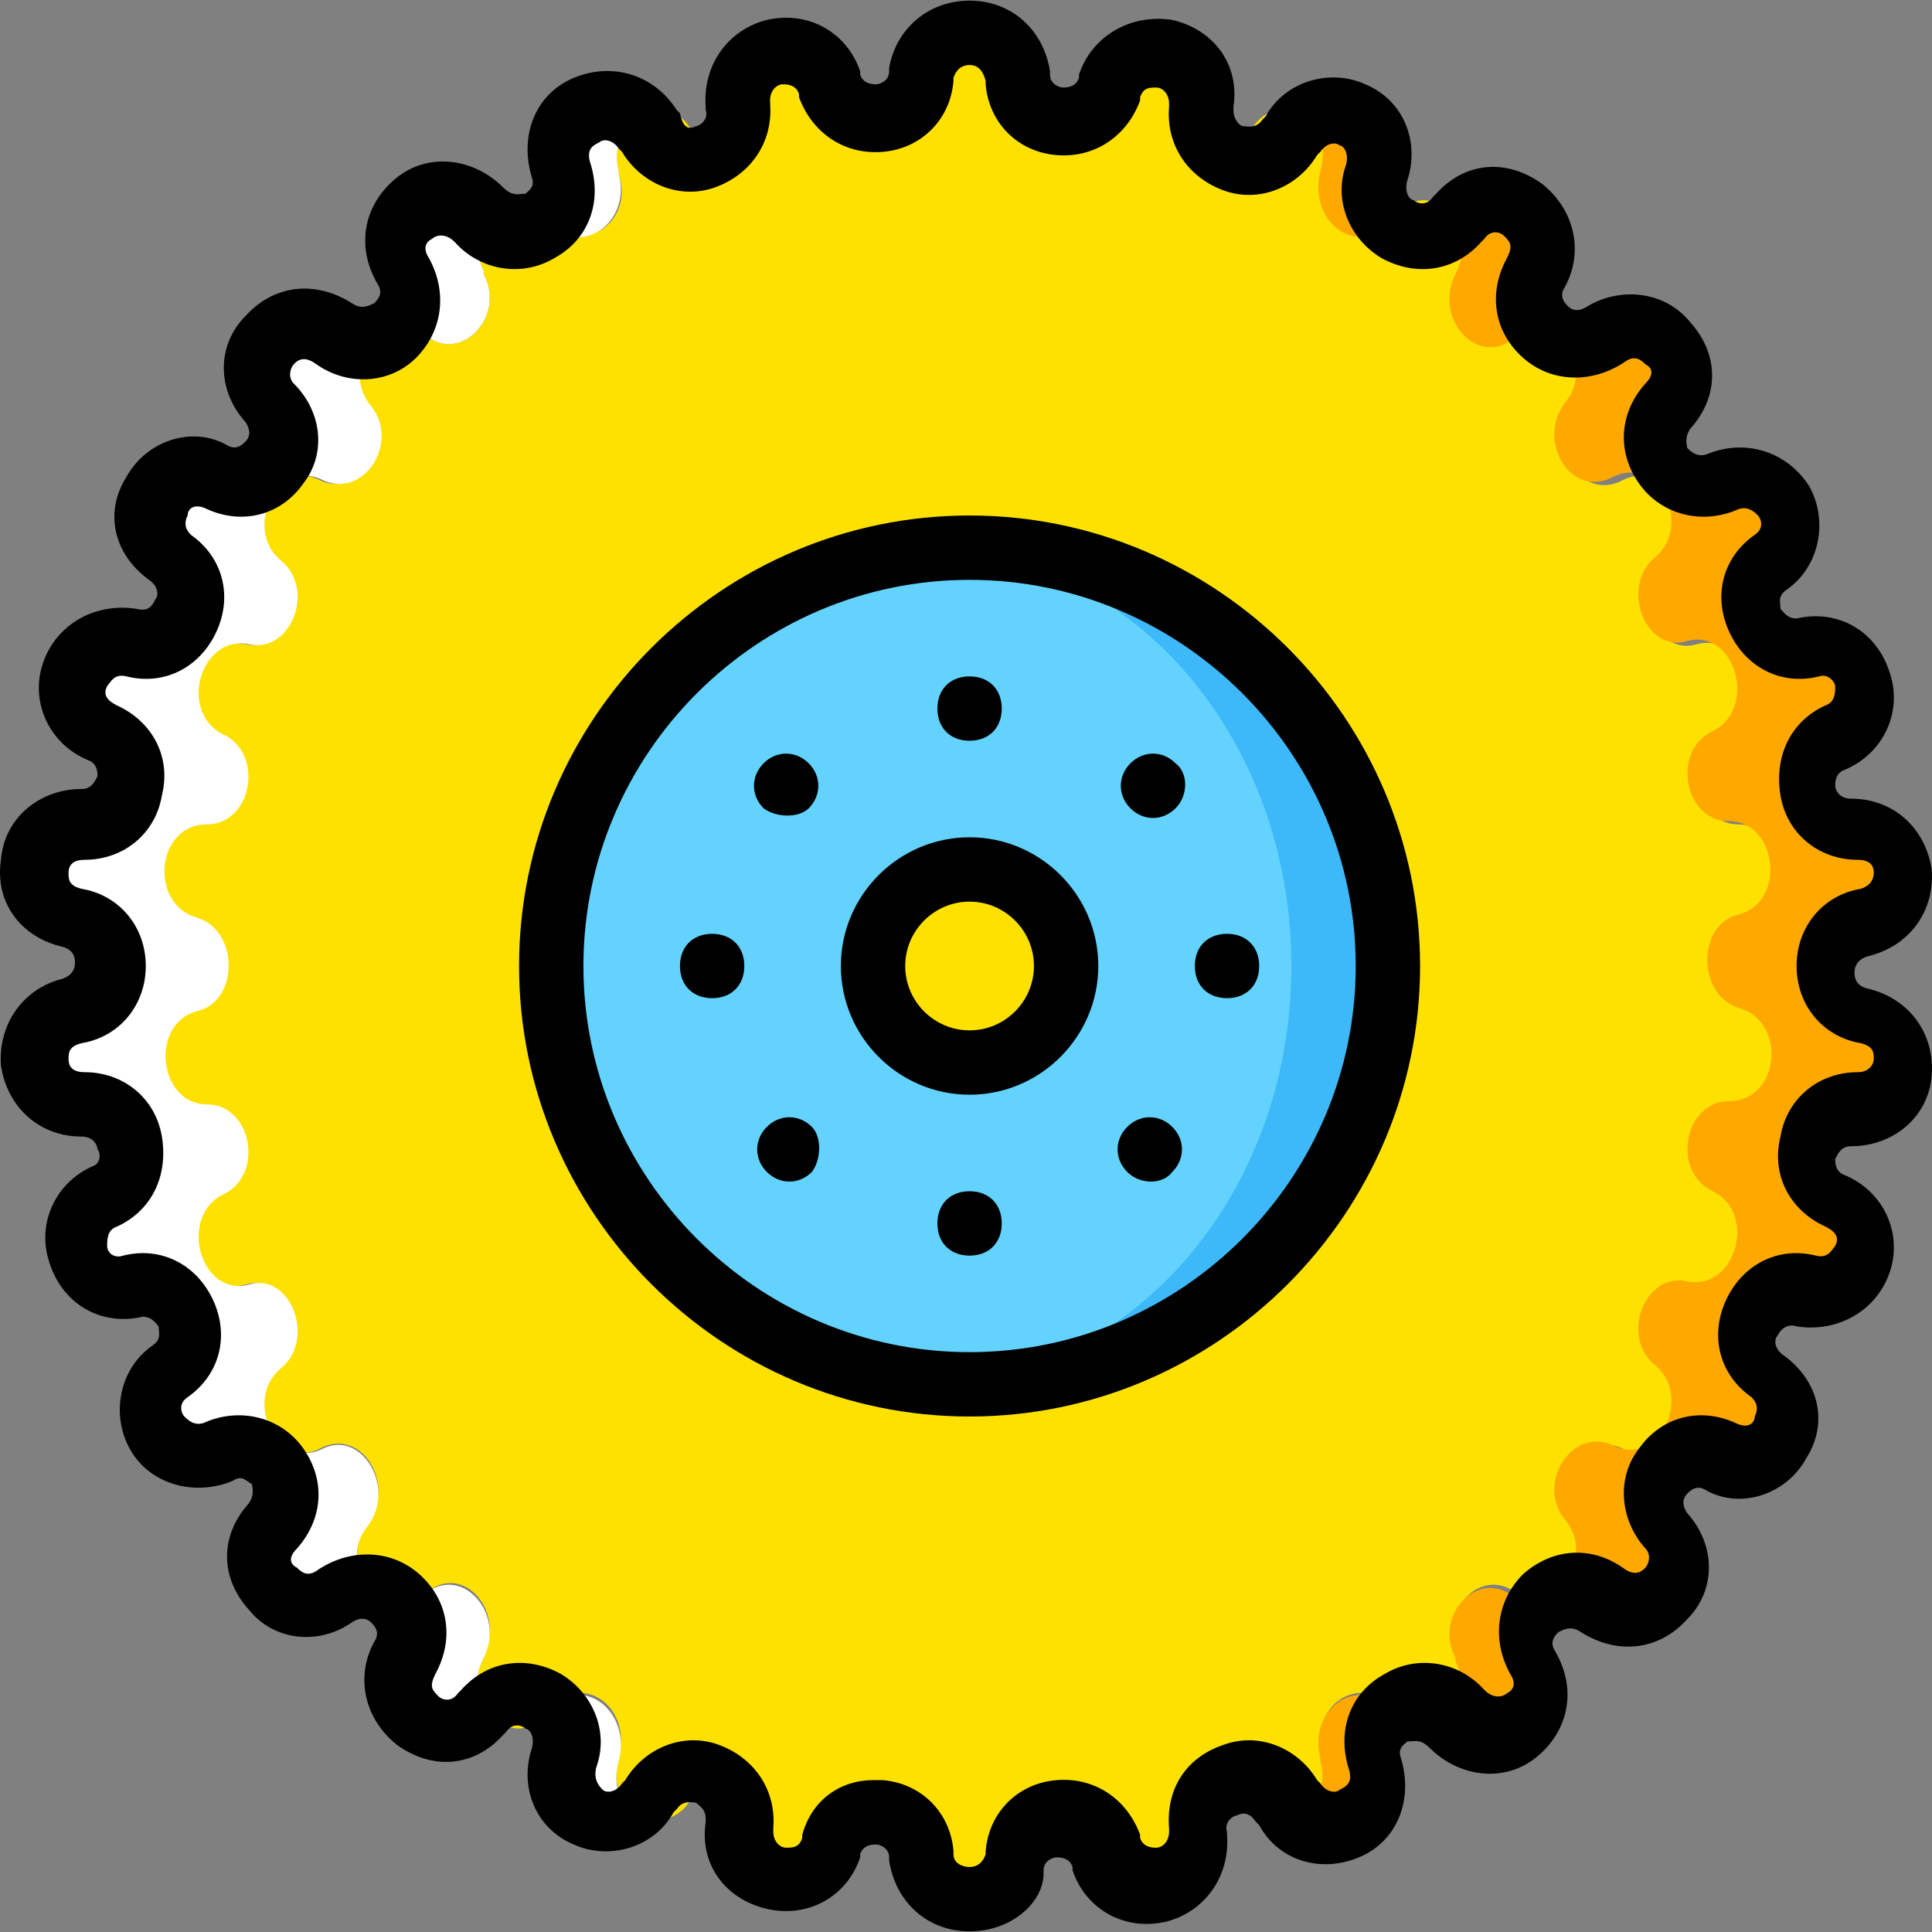 <?xml version="1.0" encoding="iso-8859-1"?>
<!-- Uploaded to: SVG Repo, www.svgrepo.com, Generator: SVG Repo Mixer Tools -->
<svg height="800px" width="800px" version="1.1" id="Layer_1" xmlns="http://www.w3.org/2000/svg" xmlns:xlink="http://www.w3.org/1999/xlink" 
	 viewBox="0 0 512.332 512.332" xml:space="preserve">
<rect x="0" y="0" width="512.332" height="512.332" fill="#808080" stroke="none"/>
<g transform="translate(1 1)">
	<path style="fill:#FFE100;" d="M267.207,18.793v0.853c0.853,13.653,17.067,15.36,21.333,2.56v-0.853
		c4.267-14.507,22.187-9.387,21.333,5.12v0.853c-0.853,13.653,14.507,19.627,20.48,7.68v-0.853
		c6.827-12.8,23.893-4.267,19.627,10.24v0.853c-3.413,12.8,10.24,22.187,17.92,11.947l0.853-0.853
		c8.533-11.093,23.893,1.707,17.067,14.507v0.853c-5.973,11.947,5.973,24.747,15.36,16.213h0.853
		c10.24-8.533,23.04,7.68,14.507,18.773l0,0c-7.68,10.24,1.707,25.6,12.8,19.627l0,0c11.947-5.973,21.333,12.8,11.093,21.333l0,0
		c-9.387,7.68-2.56,25.6,8.533,22.187l0,0c12.8-3.413,18.773,17.92,6.827,23.893l0,0c-11.093,5.12-7.68,23.893,4.267,23.893l0,0
		c12.8,0,15.36,21.333,2.56,24.747l0,0c-11.093,2.56-11.093,21.333,0,24.747l0,0c12.8,3.413,11.093,24.747-2.56,24.747l0,0
		c-11.947,0-15.36,18.773-4.267,23.893l0,0c11.947,5.973,5.973,26.453-6.827,23.893l0,0c-11.093-2.56-17.92,14.507-8.533,22.187l0,0
		c10.24,8.533,0.853,27.307-11.093,21.333l0,0c-11.093-5.12-20.48,10.24-12.8,19.627l0,0c8.533,11.093-3.413,27.307-14.507,18.773
		h-0.853c-9.387-7.68-21.333,5.12-15.36,16.213v0.853c6.827,12.8-8.533,25.6-17.067,14.507l-0.853-0.853
		c-7.68-10.24-22.187-0.853-17.92,11.947v0.853c4.267,14.507-12.8,23.04-19.627,10.24v-0.853c-5.973-11.947-21.333-5.973-20.48,7.68
		v0.853c1.707,15.36-17.067,19.627-21.333,5.12v-0.853c-3.413-12.8-19.627-11.093-21.333,2.56v0.853
		c-1.707,15.36-20.48,15.36-21.333,0v-0.853c-0.853-13.653-17.067-15.36-21.333-2.56v0.853c-4.267,14.507-22.187,9.387-21.333-5.12
		v-0.853c0.853-13.653-14.507-19.627-20.48-7.68v0.853c-6.827,12.8-23.893,4.267-19.627-10.24v-0.853
		c3.413-12.8-10.24-22.187-17.92-11.947l-0.853,0.853c-8.533,11.093-23.893-1.707-17.067-14.507v-0.853
		c5.973-11.947-5.973-24.747-15.36-16.213h-0.853c-10.24,8.533-23.04-7.68-14.507-18.773l0,0c7.68-10.24-1.707-25.6-12.8-19.627l0,0
		c-11.947,5.973-21.333-12.8-11.093-21.333l0,0c9.387-7.68,2.56-25.6-8.533-22.187l0,0c-12.8,3.413-18.773-17.92-6.827-23.893l0,0
		c11.093-5.12,7.68-23.893-4.267-23.893l0,0c-12.8,0-15.36-21.333-2.56-24.747l0,0c11.093-2.56,11.093-21.333,0-24.747l0,0
		c-12.8-3.413-11.093-24.747,2.56-24.747l0,0c11.947,0,15.36-18.773,4.267-23.893l0,0c-11.947-5.973-5.973-26.453,6.827-23.893l0,0
		c11.093,2.56,17.92-14.507,8.533-22.187l0,0c-10.24-8.533-0.853-27.307,11.093-21.333l0,0c11.093,5.12,20.48-10.24,12.8-19.627l0,0
		c-8.533-11.093,3.413-27.307,14.507-18.773h0.853c9.387,7.68,21.333-5.12,15.36-16.213v-0.853
		c-6.827-12.8,8.533-25.6,17.067-14.507l0.853,0.853c7.68,10.24,22.187,0.853,17.92-11.947v-0.853
		c-4.267-14.507,12.8-23.04,19.627-10.24v0.853c5.973,11.947,21.333,5.973,20.48-7.68v-0.853
		c-1.707-15.36,17.067-19.627,21.333-5.12v0.853c3.413,12.8,19.627,11.093,21.333-2.56v-0.853
		C246.727,4.286,265.5,4.286,267.207,18.793"/>
	<g>
		<path style="fill:#FFFFFF;" d="M96.54,403.646L96.54,403.646c7.68-10.24-1.707-25.6-11.947-20.48l0,0
			c-11.947,5.973-21.333-12.8-11.093-21.333l0,0c9.387-7.68,2.56-25.6-8.533-22.187l0,0c-12.8,3.413-18.773-17.92-6.827-23.893l0,0
			c11.093-5.12,7.68-23.893-4.267-23.893l0,0c-12.8,0-15.36-21.333-2.56-24.747c11.093-2.56,11.093-21.333,0-24.747
			c-12.8-3.413-11.093-24.747,2.56-24.747l0,0c11.947,0,15.36-18.773,4.267-23.893l0,0c-11.947-5.973-5.973-26.453,6.827-23.893l0,0
			c11.093,2.56,17.92-14.507,8.533-22.187l0,0c-10.24-8.533-0.853-27.307,11.093-21.333l0,0c11.093,5.12,20.48-10.24,12.8-19.627
			l0,0c-4.267-5.12-3.413-11.093-0.853-15.36c-2.56,0-5.12-0.853-7.68-2.56h-0.853c-11.947-8.533-26.453,7.68-17.067,18.773l0,0
			c9.387,10.24-1.707,25.6-14.507,19.627l0,0c-13.653-5.973-24.747,12.8-12.8,21.333l0,0c11.093,7.68,3.413,25.6-10.24,22.187l0,0
			c-14.507-3.413-21.333,17.92-7.68,23.893l0,0c12.8,5.12,8.533,23.893-5.12,23.893l0,0c-15.36,0-17.067,21.333-2.56,24.747l0,0
			c13.653,2.56,13.653,21.333,0,24.747l0,0c-14.507,3.413-12.8,24.747,2.56,24.747l0,0c13.653,0,17.92,18.773,5.12,23.893l0,0
			c-13.653,5.973-6.827,26.453,7.68,23.893l0,0c13.653-2.56,21.333,14.507,10.24,22.187l0,0c-11.947,8.533-1.707,27.307,12.8,21.333
			l0,0c12.8-5.12,23.893,10.24,14.507,19.627l0,0c-10.24,11.093,4.267,27.307,17.067,18.773h0.853c2.56-1.707,5.12-2.56,7.68-2.56
			C93.127,414.739,92.274,408.766,96.54,403.646"/>
		<path style="fill:#FFFFFF;" d="M145.18,58.046c7.68,9.387,21.333,0,17.92-12.8v-0.853c-1.707-5.973,0.853-11.093,4.267-14.507
			c-8.533-5.973-23.04,1.707-18.773,14.507v0.853C149.447,50.366,147.74,54.633,145.18,58.046"/>
		<path style="fill:#FFFFFF;" d="M106.78,71.699c2.56,5.12,1.707,10.24-0.853,13.653c1.707,0,3.413,0.853,5.12,2.56h0.853
			c9.387,7.68,21.333-5.12,15.36-16.213v-0.853c-2.56-5.12-1.707-10.24,0.853-13.653c0,0,0,0-0.853,0l-0.853-0.853
			C116.167,46.099,98.247,58.899,106.78,71.699L106.78,71.699z"/>
	</g>
	<g>
		<path style="fill:#FFA800;" d="M384.967,71.699L384.967,71.699c-5.973,11.947,5.973,24.747,15.36,17.067h0.853
			c1.707-1.707,3.413-2.56,5.12-2.56c-2.56-3.413-3.413-8.533-0.853-13.653v-0.853c7.68-12.8-10.24-25.6-20.48-14.507l-0.853,0.853
			c0,0,0,0-0.853,0C387.527,61.459,387.527,66.579,384.967,71.699"/>
		<path style="fill:#FFA800;" d="M349.127,44.393L349.127,44.393c-3.413,13.653,10.24,23.04,17.92,13.653
			c-3.413-3.413-5.12-7.68-3.413-12.8v-0.853c4.267-11.947-10.24-20.48-18.773-14.507C349.127,33.299,350.834,38.419,349.127,44.393
			"/>
		<path style="fill:#FFA800;" d="M367.047,452.286c-7.68-9.387-21.333,0-17.92,12.8v0.853c1.707,5.973-0.853,11.093-4.267,14.507
			c8.533,5.973,23.04-1.707,18.773-14.507v-0.853C362.78,459.966,364.487,455.699,367.047,452.286"/>
	</g>
	<path style="fill:#FFFFFF;" d="M127.26,438.633L127.26,438.633c5.973-11.947-5.973-24.747-15.36-17.067h-0.853
		c-1.707,1.707-3.413,2.56-5.12,2.56c2.56,3.413,3.413,8.533,0.853,13.653v0.853c-7.68,12.8,10.24,25.6,20.48,14.507l0.853-0.853
		c0,0,0,0,0.853,0C124.7,448.873,124.7,443.753,127.26,438.633"/>
	<g>
		<path style="fill:#FFA800;" d="M493.34,267.113L493.34,267.113c-13.653-2.56-13.653-21.333,0-24.747l0,0
			c14.507-3.413,12.8-24.747-2.56-24.747l0,0c-13.653,0-17.92-18.773-5.12-23.893l0,0c13.653-5.973,6.827-26.453-7.68-23.893l0,0
			c-13.653,2.56-21.333-14.507-10.24-22.187l0,0c11.947-8.533,1.707-27.307-12.8-21.333l0,0c-12.8,5.12-23.893-10.24-14.507-19.627
			l0,0c10.24-11.093-4.267-27.307-17.067-18.773h-0.853c-2.56,1.707-5.12,2.56-7.68,2.56c2.56,4.267,3.413,10.24-0.853,15.36l0,0
			c-7.68,10.24,1.707,25.6,12.8,19.627l0,0c11.947-5.973,21.333,12.8,11.093,21.333l0,0c-9.387,7.68-2.56,25.6,8.533,22.187l0,0
			c12.8-3.413,18.773,17.92,6.827,23.893l0,0c-11.093,5.12-7.68,23.893,4.267,23.893l0,0c12.8,0,15.36,21.333,2.56,24.747
			c-11.093,2.56-11.093,21.333,0,24.747c12.8,3.413,11.093,24.747-2.56,24.747l0,0c-11.947,0-15.36,18.773-4.267,23.893l0,0
			c11.947,5.973,5.973,26.453-6.827,23.893l0,0c-11.093-2.56-17.92,14.507-8.533,22.187l0,0c10.24,8.533,0.853,27.307-11.093,21.333
			l0,0c-11.093-5.12-20.48,10.24-12.8,19.627l0,0c4.267,5.12,3.413,11.093,0.853,15.36c2.56,0,5.12,0.853,7.68,2.56h0.853
			c11.947,8.533,26.453-7.68,17.067-18.773l0,0c-9.387-10.24,1.707-25.6,14.507-19.627l0,0c13.653,5.973,24.747-12.8,12.8-21.333
			l0,0c-11.093-7.68-3.413-25.6,10.24-22.187l0,0c14.507,3.413,21.333-17.92,7.68-23.893l0,0c-12.8-5.12-8.533-23.893,5.12-23.893
			l0,0C506.14,291.859,508.7,270.526,493.34,267.113"/>
		<path style="fill:#FFA800;" d="M405.447,438.633c-2.56-5.12-1.707-10.24,0.853-13.653c-1.707,0-3.413-0.853-5.12-2.56h-0.853
			c-9.387-7.68-21.333,5.12-15.36,16.213v0.853c2.56,5.12,1.707,10.24-0.853,13.653c0,0,0,0,0.853,0l0.853,0.853
			C396.06,464.233,413.98,451.433,405.447,438.633L405.447,438.633z"/>
	</g>
	<path style="fill:#FFFFFF;" d="M163.1,465.939L163.1,465.939c3.413-13.653-10.24-23.04-17.92-13.653
		c3.413,3.413,5.12,7.68,3.413,12.8v0.853c-4.267,11.947,10.24,20.48,18.773,14.507C163.1,477.033,161.394,471.913,163.1,465.939"/>
	<path style="fill:#3DB9F9;" d="M367.047,255.166c0,61.44-49.493,110.933-110.933,110.933S145.18,316.606,145.18,255.166
		s49.493-110.933,110.933-110.933S367.047,193.726,367.047,255.166"/>
	<path style="fill:#63D3FD;" d="M341.447,255.166c0,61.44-43.52,110.933-98.133,110.933s-98.133-49.493-98.133-110.933
		s43.52-110.933,98.133-110.933S341.447,193.726,341.447,255.166"/>
	<path style="fill:#FFE100;" d="M281.714,255.166c0,14.507-11.093,25.6-25.6,25.6c-14.507,0-25.6-11.093-25.6-25.6
		s11.093-25.6,25.6-25.6C270.62,229.566,281.714,240.659,281.714,255.166"/>
	<path d="M256.114,511.166L256.114,511.166c-11.093,0-19.627-7.68-21.333-18.773v-0.853c0-2.56-2.56-3.413-3.413-3.413
		c-0.853,0-3.413,0-4.267,2.56v0.853c-3.413,10.24-13.653,16.213-24.747,13.653c-11.093-2.56-17.92-11.947-16.213-23.04v-0.853
		c0-2.56-1.707-3.413-2.56-4.267c-0.853,0-3.413-0.853-5.12,1.707l-0.853,0.853c-5.12,9.387-17.067,12.8-26.453,8.533
		c-10.24-4.267-14.507-15.36-11.093-25.6c0.853-3.413-0.853-5.12-1.707-5.12c-0.853-0.853-3.413-1.707-5.12,0.853l-0.853,0.853
		c-7.68,8.533-18.773,9.387-28.16,2.56c-8.533-6.827-11.093-17.92-5.973-27.307c1.707-2.56,0-4.267-0.853-5.12
		c-0.853-0.853-2.56-1.707-5.12,0c-8.533,5.973-20.48,5.12-27.307-3.413c-7.68-8.533-7.68-19.627,0-28.16
		c1.707-2.56,0.853-4.267,0.853-5.12c-1.707-0.853-2.56-2.56-5.12-0.853c-10.24,4.267-22.187,0.853-27.307-8.533
		s-2.56-21.333,5.973-27.307c2.56-1.707,1.707-3.413,1.707-5.12c-0.853-0.853-1.707-2.56-4.267-2.56
		c-11.093,2.56-21.333-3.413-24.747-14.507c-3.413-10.24,1.707-21.333,11.947-25.6c1.707-0.853,1.707-3.413,0.853-4.267
		c0-0.853-0.853-3.413-4.267-3.413l0,0c-11.093,0-19.627-7.68-21.333-18.773c-0.853-11.093,5.973-20.48,16.213-23.04
		c2.56-0.853,3.413-2.56,3.413-4.267c0-0.853,0-3.413-3.413-4.267c-11.093-2.56-17.92-11.947-16.213-23.04
		c0.853-11.093,10.24-18.773,21.333-18.773l0,0c2.56,0,3.413-1.707,4.267-3.413c0-0.853,0-3.413-2.56-4.267
		c-10.24-4.267-15.36-15.36-11.947-25.6s13.653-16.213,24.747-14.507c3.413,0.853,4.267-0.853,5.12-2.56
		c0.853-0.853,0.853-3.413-1.707-5.12c-9.387-6.827-11.947-17.92-5.973-27.307c5.12-9.387,17.067-13.653,26.453-8.533
		c2.56,1.707,4.267,0,5.12-0.853c0.853-0.853,1.707-2.56,0-5.12c-7.68-8.533-7.68-20.48,0-28.16
		c7.68-8.533,18.773-9.387,28.16-3.413c2.56,1.707,4.267,0.853,5.973,0c0.853-0.853,2.56-2.56,0.853-5.12
		c-5.973-10.24-3.413-21.333,5.12-28.16s20.48-5.12,28.16,2.56c2.56,2.56,4.267,1.707,5.973,1.707
		c0.853-0.853,2.56-1.707,1.707-4.267c-3.413-11.093,0.853-22.187,11.093-26.453c10.24-4.267,21.333-0.853,27.307,8.533l0.853,0.853
		c0.853,4.267,2.56,4.267,4.267,3.413c0.853,0,3.413-1.707,2.56-4.267v-0.853c-0.853-11.093,5.973-20.48,16.213-23.04
		c11.093-2.56,21.333,3.413,24.747,13.653v0.853c0.853,2.56,3.413,2.56,4.267,2.56c0.853,0,3.413-0.853,3.413-3.413v-0.853
		c1.707-10.24,10.24-17.92,21.333-17.92c11.093,0,19.627,7.68,21.333,18.773v0.853c0,2.56,2.56,3.413,3.413,3.413
		s3.413,0,4.267-2.56v-0.853c3.413-10.24,13.653-16.213,24.747-14.507c11.093,2.56,17.92,11.947,16.213,23.04v0.853
		c0,2.56,1.707,4.267,2.56,4.267c0.853,0,3.413,0.853,5.12-1.707l0.853-0.853c5.12-9.387,17.067-12.8,26.453-8.533
		c10.24,4.267,14.507,15.36,11.093,25.6c-0.853,3.413,0.853,5.12,1.707,5.12c0.853,0.853,3.413,1.707,5.12-0.853l0.853-0.853
		c7.68-8.533,18.773-9.387,28.16-2.56c8.533,6.827,11.093,17.92,5.973,27.307c-1.707,2.56,0,4.267,0.853,5.12
		c0.853,0.853,2.56,1.707,5.12,0c8.533-5.12,20.48-4.267,27.307,4.267c7.68,8.533,7.68,19.627,0,28.16
		c-1.707,2.56-0.853,4.267-0.853,5.12c0.853,0.853,2.56,2.56,5.12,1.707c10.24-4.267,21.333-0.853,27.307,8.533
		c5.12,9.387,2.56,21.333-5.973,27.307c-2.56,1.707-1.707,3.413-1.707,5.12c0.853,0.853,1.707,2.56,4.267,2.56
		c11.093-2.56,21.333,3.413,24.747,14.507c3.413,10.24-1.707,21.333-11.947,25.6c-2.56,0.853-2.56,3.413-2.56,4.267
		c0,0.853,0.853,3.413,4.267,3.413l0,0l0,0c11.093,0,19.627,7.68,21.333,18.773c0.853,11.093-5.973,20.48-17.067,23.04
		c-2.56,0.853-3.413,2.56-3.413,4.267c0,0.853,0,3.413,3.413,4.267c11.093,2.56,17.92,11.947,17.067,23.04
		s-10.24,18.773-21.333,18.773l0,0l0,0c-2.56,0-3.413,1.707-4.267,3.413c0,0.853,0,3.413,2.56,4.267
		c10.24,4.267,15.36,15.36,11.947,25.6c-3.413,10.24-13.653,16.213-24.747,14.507c-2.56-0.853-4.267,0.853-5.12,2.56
		c-0.853,0.853-0.853,3.413,1.707,5.12c9.387,6.827,11.947,17.92,5.973,27.307c-5.12,9.387-17.067,13.653-26.453,8.533
		c-2.56-1.707-4.267,0-5.12,0.853c-0.853,0.853-1.707,2.56,0,5.12c7.68,8.533,7.68,20.48,0,28.16
		c-7.68,8.533-18.773,9.387-28.16,3.413c-2.56-1.707-4.267-0.853-5.973,0c-0.853,0.853-2.56,2.56-0.853,5.12
		c5.973,10.24,3.413,21.333-5.12,28.16s-20.48,5.12-28.16-2.56c-2.56-2.56-4.267-1.707-5.973-1.707
		c-0.853,0.853-2.56,1.707-1.707,4.267c3.413,11.093-0.853,22.187-11.093,26.453c-10.24,4.267-21.333,0.853-26.453-8.533
		l-0.853-0.853c-1.707-2.56-3.413-2.56-5.12-1.707c-0.853,0-3.413,1.707-2.56,4.267v0.853c0.853,11.093-5.973,20.48-16.213,23.04
		c-11.093,2.56-21.333-3.413-24.747-13.653v-0.853c-0.853-2.56-3.413-2.56-4.267-2.56c-0.853,0-3.413,0.853-3.413,3.413v0.853
		C275.74,503.486,267.207,511.166,256.114,511.166z M230.514,471.059c0.853,0,1.707,0,2.56,0c10.24,0.853,17.92,8.533,18.773,18.773
		v0.853c0,2.56,2.56,3.413,4.267,3.413l0,0c1.707,0,3.413-0.853,4.267-3.413v-0.853c0.853-10.24,8.533-17.92,18.773-18.773
		c10.24-0.853,18.773,5.12,22.187,14.507v0.853c0.853,2.56,3.413,2.56,4.267,2.56c1.707,0,3.413-1.707,3.413-4.267v-0.853
		c-0.853-10.24,4.267-18.773,14.507-22.187c9.387-3.413,19.627,0.853,24.747,9.387l0.853,0.853c1.707,2.56,4.267,2.56,5.12,1.707
		c1.707-0.853,3.413-1.707,2.56-5.12c-3.413-10.24,0-20.48,9.387-25.6c8.533-5.12,19.627-3.413,26.453,4.267
		c2.56,2.56,5.12,1.707,5.973,0.853c1.707-0.853,2.56-2.56,0.853-5.12c-5.12-9.387-3.413-19.627,3.413-26.453
		c7.68-6.827,17.92-7.68,26.453-1.707c3.413,2.56,5.12,0.853,5.973,0s1.707-3.413,0-5.12c-6.827-7.68-7.68-18.773-1.707-26.453
		c5.973-8.533,16.213-11.093,25.6-6.827c3.413,1.707,5.12,0,5.12-1.707c0.853-1.707,0.853-3.413-0.853-5.12
		c-8.533-5.973-11.093-16.213-6.827-25.6s13.653-14.507,23.893-11.947c3.413,0.853,4.267-1.707,5.12-2.56
		c0.853-1.707,0.853-3.413-2.56-5.12c-9.387-4.267-14.507-13.653-11.947-23.893c1.707-10.24,10.24-17.067,20.48-17.067l0,0l0,0
		c3.413,0,4.267-2.56,4.267-3.413c0-1.707,0-3.413-3.413-4.267c-10.24-1.707-17.067-10.24-17.067-20.48s6.827-18.773,17.067-20.48
		c2.56-0.853,3.413-2.56,3.413-4.267c0-1.707-0.853-3.413-4.267-3.413l0,0l0,0c-10.24,0-18.773-6.827-20.48-17.067
		c-1.707-10.24,2.56-19.627,11.947-23.893c2.56-0.853,2.56-3.413,2.56-5.12c0-0.853-1.707-3.413-4.267-2.56
		c-10.24,2.56-19.627-2.56-23.893-11.947c-4.267-9.387-1.707-19.627,6.827-25.6c2.56-1.707,1.707-4.267,0.853-5.12
		c-0.853-0.853-2.56-2.56-5.12-1.707c-9.387,4.267-20.48,1.707-26.453-6.827c-5.973-8.533-5.12-18.773,1.707-26.453
		c2.56-2.56,1.707-4.267,0-5.12c-0.853-0.853-2.56-2.56-5.12-0.853c-8.533,5.973-19.627,5.973-27.307-0.853
		c-7.68-6.827-9.387-17.067-4.267-26.453c1.707-3.413,0.853-4.267-0.853-5.973c-0.853-0.853-3.413-1.707-5.12,0.853l-0.853,0.853
		c-6.827,7.68-17.067,9.387-26.453,4.267c-8.533-5.12-12.8-15.36-9.387-24.747c0.853-3.413-0.853-5.12-1.707-5.12
		c-0.853-0.853-3.413-0.853-5.12,1.707l-0.853,0.853c-5.12,8.533-15.36,12.8-24.747,9.387c-9.387-3.413-15.36-11.947-14.507-22.187
		v-0.853c0-2.56-1.707-4.267-3.413-4.267s-3.413,0-4.267,2.56v0.853c-3.413,9.387-11.947,15.36-22.187,14.507
		c-10.24-0.853-17.92-8.533-18.773-18.773v-0.853c-0.853-3.413-2.56-4.267-4.267-4.267c-1.707,0-3.413,0.853-4.267,3.413v0.853
		c-0.853,10.24-8.533,17.92-18.773,18.773c-10.24,0.853-18.773-5.12-22.187-14.507v-0.853c-0.853-2.56-3.413-2.56-4.267-2.56
		c-1.707,0-3.413,1.707-3.413,4.267v0.853c0.853,10.24-5.12,18.773-14.507,22.187c-9.387,3.413-19.627-0.853-24.747-9.387
		l-0.853-0.853c-1.707-2.56-4.267-2.56-5.12-1.707c-1.707,0.853-3.413,1.707-2.56,5.12c3.413,10.24,0,20.48-9.387,25.6
		c-8.533,5.12-19.627,3.413-26.453-4.267c-2.56-2.56-5.12-1.707-5.973-0.853c-1.707,0.853-2.56,2.56-0.853,5.12
		c5.12,9.387,3.413,19.627-3.413,26.453c-6.827,6.827-17.92,7.68-26.453,1.707c-3.413-2.56-5.12-0.853-5.973,0
		c-0.853,0.853-1.707,3.413,0,5.12c7.68,7.68,8.533,18.773,2.56,26.453c-5.973,8.533-16.213,11.093-25.6,6.827
		c-3.413-1.707-5.12,0-5.12,1.707c-0.853,1.707-0.853,3.413,0.853,5.12c8.533,5.973,11.093,16.213,6.827,25.6
		S42.78,180.926,32.54,178.366c-3.413-0.853-4.267,1.707-5.12,2.56c-0.853,1.707-0.853,3.413,2.56,5.12
		c9.387,4.267,14.507,13.653,11.947,23.893c-1.707,10.24-10.24,17.067-20.48,17.067l0,0c-3.413,0-4.267,1.707-4.267,3.413
		c0,1.707,0,3.413,3.413,4.267c10.24,1.707,17.067,10.24,17.067,20.48s-6.827,18.773-17.067,20.48
		c-3.413,0.853-3.413,2.56-3.413,4.267s0.853,3.413,4.267,3.413l0,0c10.24,0,18.773,6.827,20.48,17.067
		c1.707,10.24-2.56,19.627-11.947,23.893c-2.56,0.853-2.56,3.413-2.56,5.12c0,1.707,1.707,3.413,4.267,2.56
		c10.24-2.56,19.627,2.56,23.893,11.947c4.267,9.387,1.707,19.627-6.827,25.6c-2.56,1.707-1.707,4.267-0.853,5.12
		c0.853,0.853,2.56,2.56,5.12,1.707c9.387-4.267,20.48-1.707,26.453,6.827c5.973,8.533,5.12,18.773-1.707,26.453
		c-2.56,2.56-1.707,4.267,0,5.12c0.853,0.853,2.56,2.56,5.12,0.853c8.533-5.973,19.627-5.973,27.307,0.853
		s9.387,17.067,4.267,26.453c-1.707,3.413-0.853,4.267,0.853,5.973c0.853,0.853,3.413,1.707,5.12-0.853l0.853-0.853
		c6.827-7.68,17.067-9.387,26.453-4.267c8.533,5.12,12.8,15.36,9.387,24.747c-0.853,3.413,0.853,5.12,1.707,5.973
		c0.853,0.853,3.413,0.853,5.12-1.707l0.853-0.853c5.12-8.533,15.36-12.8,24.747-9.387c9.387,3.413,15.36,11.947,14.507,22.187
		v0.853c0,2.56,1.707,4.267,3.413,4.267c1.707,0,3.413,0,4.267-2.56v-0.853C214.3,476.179,221.98,471.059,230.514,471.059z"/>
	<path d="M256.114,374.633c-65.707,0-119.467-53.76-119.467-119.467s53.76-119.467,119.467-119.467s119.467,53.76,119.467,119.467
		S321.82,374.633,256.114,374.633z M256.114,152.766c-56.32,0-102.4,46.08-102.4,102.4s46.08,102.4,102.4,102.4
		s102.4-46.08,102.4-102.4S312.434,152.766,256.114,152.766z"/>
	<path d="M256.114,289.299c-18.773,0-34.133-15.36-34.133-34.133s15.36-34.133,34.133-34.133s34.133,15.36,34.133,34.133
		S274.887,289.299,256.114,289.299z M256.114,238.099c-9.387,0-17.067,7.68-17.067,17.067s7.68,17.067,17.067,17.067
		c9.387,0,17.067-7.68,17.067-17.067S265.5,238.099,256.114,238.099z"/>
	<path d="M264.647,186.899c0,5.12-3.413,8.533-8.533,8.533c-5.12,0-8.533-3.413-8.533-8.533c0-5.12,3.413-8.533,8.533-8.533
		C261.234,178.366,264.647,181.779,264.647,186.899"/>
	<path d="M264.647,323.433c0,5.12-3.413,8.533-8.533,8.533c-5.12,0-8.533-3.413-8.533-8.533c0-5.12,3.413-8.533,8.533-8.533
		C261.234,314.899,264.647,318.313,264.647,323.433"/>
	<path d="M324.38,263.699c-5.12,0-8.533-3.413-8.533-8.533s3.413-8.533,8.533-8.533c5.12,0,8.533,3.413,8.533,8.533
		S329.5,263.699,324.38,263.699"/>
	<path d="M187.847,263.699c-5.12,0-8.533-3.413-8.533-8.533s3.413-8.533,8.533-8.533c5.12,0,8.533,3.413,8.533,8.533
		S192.967,263.699,187.847,263.699"/>
	<path d="M310.727,213.353c-3.413,3.413-8.533,3.413-11.947,0c-3.413-3.413-3.413-8.533,0-11.947c3.413-3.413,8.533-3.413,11.947,0
		C314.14,203.966,314.14,209.939,310.727,213.353"/>
	<path d="M214.3,309.779c-3.413,3.413-8.533,3.413-11.947,0c-3.413-3.413-3.413-8.533,0-11.947c3.413-3.413,8.533-3.413,11.947,0
		C216.86,300.393,216.86,306.366,214.3,309.779"/>
	<path d="M297.927,309.779c-3.413-3.413-3.413-8.533,0-11.947c3.413-3.413,8.533-3.413,11.947,0c3.413,3.413,3.413,8.533,0,11.947
		C307.314,313.193,301.34,313.193,297.927,309.779"/>
	<path d="M201.5,213.353c-3.413-3.413-3.413-8.533,0-11.947s8.533-3.413,11.947,0s3.413,8.533,0,11.947
		C210.887,215.913,204.914,215.913,201.5,213.353"/>
</g>
</svg>